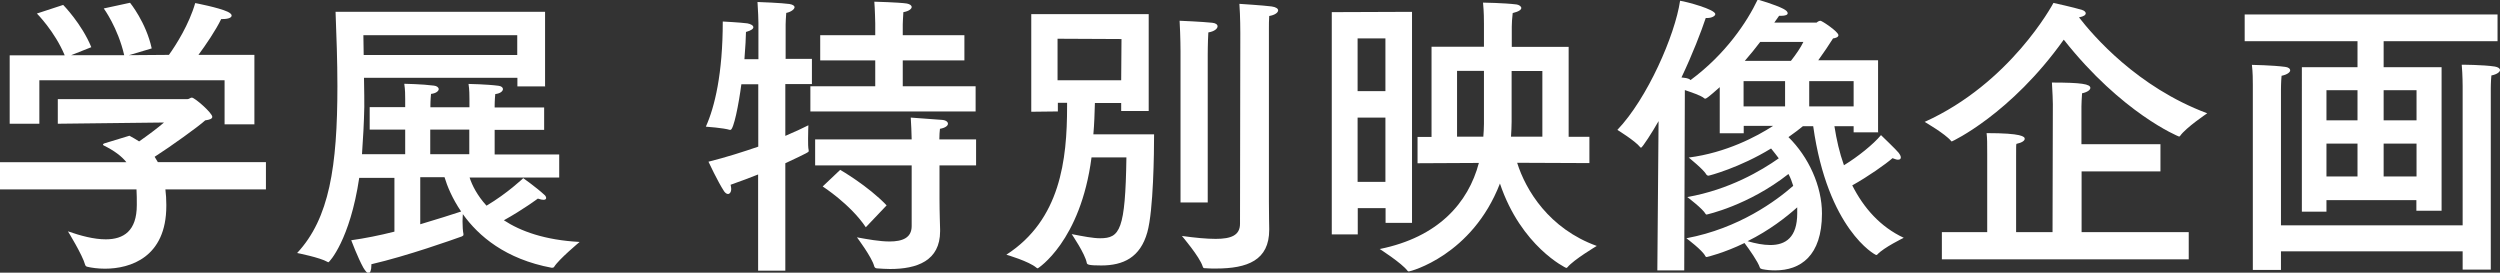 <?xml version="1.0" encoding="UTF-8"?>
<svg id="_レイヤー_2" data-name="レイヤー 2" xmlns="http://www.w3.org/2000/svg" viewBox="0 0 162.64 17.74">
  <rect x="0" y="0" width="162.64" height="17.74" fill="#333333" stroke="none"/>
  <defs>
    <style>
      .cls-1 {
        fill: #fff;
        stroke-width: 0px;
      }
    </style>
  </defs>
  <g id="_レイヤー_1-2" data-name="レイヤー 1">
    <g>
      <path class="cls-1" d="M17.29,12.32h-6.53c.04.33.06.65.06.98v.1c0,3.33-2.33,4.08-3.99,4.08-.46,0-.89-.06-1.17-.13-.06-.02-.1-.06-.12-.12-.17-.64-1.12-2.18-1.12-2.18.83.29,1.69.52,2.46.52,1.16,0,2.02-.54,2.02-2.23v-.04c0-.31,0-.65-.02-.98H0v-1.77h8.22c-.31-.39-.79-.75-1.46-1.08-.04-.02-.06-.04-.06-.06,0-.04.04-.06.08-.08.13-.04,1.64-.5,1.64-.5.23.12.44.25.63.37.56-.39,1.23-.89,1.62-1.23l-6.91.08v-1.6h8.43c.12,0,.19-.1.29-.1.19,0,1.33,1,1.33,1.25,0,.13-.17.19-.46.23-.42.39-2.23,1.69-3.29,2.37.08.12.13.23.21.35h7.03v1.77ZM16.56,8.09h-1.95v-2.87H2.56v2.83H.63V3.6h3.58c-.65-1.56-1.81-2.72-1.81-2.72l1.71-.56s1.21,1.23,1.83,2.75l-1.31.52h3.45c-.41-1.79-1.33-3.04-1.33-3.04l1.71-.37s1.04,1.27,1.41,2.97l-1.48.44,2.6-.02c.46-.64,1.31-1.98,1.71-3.37,0,0,1.52.29,2.1.56.17.08.27.17.27.25,0,.13-.19.23-.6.23h-.08c-.35.73-1.02,1.71-1.48,2.33h3.64v4.51Z"/>
      <path class="cls-1" d="M35.45,5.62h-1.79v-.56h-9.98c.02.85.02,1.62.02,1.89-.02,1.04-.08,2.08-.15,3.08h2.81v-1.6h-2.31v-1.46h2.31v-.52c0-.23,0-.62-.06-1,0,0,1.17.02,1.93.12.19.02.31.12.31.23s-.15.27-.5.31c-.04.4-.04.77-.04.77v.1h2.54v-.52c0-.23,0-.62-.06-1,0,0,1.19.02,1.95.12.19.02.29.12.29.21,0,.13-.15.29-.5.33-.04.4-.04.77-.04.77v.1h3.22v1.46h-3.22v1.6h4.2v1.5h-5.83c.17.52.5,1.17,1.1,1.83,1.37-.81,2.39-1.79,2.39-1.79,0,0,.85.6,1.37,1.08.08.06.12.15.12.21s-.04.12-.17.12c-.08,0-.19-.02-.37-.08,0,0-.98.73-2.21,1.41,1.08.71,2.66,1.29,4.93,1.41,0,0-1.35,1.12-1.66,1.62-.02.04-.08.06-.12.06h-.04c-3-.56-4.76-2.06-5.78-3.49,0,.12-.02.29-.02.46,0,.31.02.65.06.83v.04c0,.06-.02.08-.1.12-.58.21-3.56,1.27-5.89,1.81v.08c0,.31-.08.5-.19.5-.08,0-.19-.12-.33-.35-.37-.67-.79-1.79-.79-1.79.85-.12,1.83-.31,2.81-.56v-3.5h-2.29c-.6,4.04-1.95,5.49-2,5.49-.02,0-.04,0-.06-.02-.5-.29-1.98-.58-1.98-.58,2.1-2.25,2.62-5.64,2.62-10.86,0-1.6-.06-3.29-.12-4.83h13.63v4.89ZM23.64,2.29l.02,1.29h9.99v-1.29h-10.01ZM27.34,11.53v3.06c1.12-.33,2.08-.64,2.66-.83-.58-.85-.91-1.66-1.08-2.23h-1.58ZM27.99,8.43v1.6h2.54v-1.6h-2.54Z"/>
      <path class="cls-1" d="M51.09,3.83h1.73v1.64h-1.73v3.37c.64-.27,1.16-.52,1.5-.69,0,0-.02.44-.02.89,0,.29,0,.58.04.73v.06c0,.06,0,.08-1.52.79v6.99h-1.77v-6.26c-.54.21-1.12.44-1.79.67.02.1.04.19.04.27,0,.21-.1.33-.21.33-.08,0-.17-.06-.25-.17-.42-.64-1.02-1.93-1.02-1.93,1.16-.29,2.25-.64,3.24-.98v-4.06h-1.1c-.17,1.31-.5,2.97-.71,2.97h-.04c-.42-.13-1.56-.21-1.56-.21.58-1.29,1.1-3.45,1.1-6.84,0,0,1.16.06,1.6.12.21.04.39.13.39.25,0,.1-.12.21-.48.31,0,.33-.04.98-.1,1.77h.91V1.5c0-.13-.02-.85-.06-1.37.1,0,1.6.06,2.08.13.23.04.33.12.33.21,0,.13-.23.31-.54.37-.02.21-.04.67-.04.75v2.23ZM62.74,3.93h-4.01v1.68h4.74v1.64h-10.75v-1.64h4.22v-1.68h-3.58v-1.64h3.58v-.77s-.02-.98-.06-1.41c0,0,1.6.04,2.12.12.19.04.31.12.31.23s-.17.27-.54.33c-.02.23-.04.79-.04.79v.71h4.01v1.64ZM63.51,10.76h-2.39v2.12c0,.94.04,1.93.04,2.06v.1c0,1.94-1.52,2.46-3.25,2.46-.27,0-.56-.02-.85-.04-.1,0-.17-.06-.19-.15-.15-.58-1.12-1.87-1.12-1.87.71.13,1.48.27,2.12.27.83,0,1.44-.23,1.44-1v-3.95h-6.28v-1.69h6.28c0-.27-.04-1.16-.06-1.42,0,0,1.62.12,2.04.15.25.02.38.13.38.25,0,.13-.17.27-.52.33-.02.1-.04.48-.04.69h2.39v1.69ZM56.33,14.79c-1-1.5-2.81-2.66-2.81-2.66l1.14-1.08s1.81,1.04,3.02,2.31l-1.35,1.42Z"/>
      <path class="cls-1" d="M74.71,7.22h-1.77v-.52h-1.71c-.02.69-.04,1.37-.1,2.04h3.95c0,1.16-.04,4.95-.44,6.37-.46,1.64-1.56,2.16-3,2.16-.83,0-.92-.06-.94-.17-.1-.58-.98-1.87-.98-1.87.77.15,1.39.27,1.85.27,1.29,0,1.64-.54,1.71-5.26h-2.27c-.71,5.47-3.49,7.22-3.5,7.22s-.04-.02-.08-.04c-.48-.42-1.96-.85-1.96-.85,3.52-2.27,3.95-6.18,3.95-9.63v-.25h-.6v.56l-1.73.02V.92h7.64v6.3ZM68.8,2.52v2.7h4.14l.02-2.68-4.16-.02ZM78.57,13.17h-1.77V3.33s0-.92-.06-1.98c.06,0,1.44.06,2.12.13.23.02.35.12.35.23,0,.15-.19.33-.6.4-.04.67-.04,1.46-.04,1.46v9.59ZM82.55,13.06c0,.94.02,1.68.02,1.81v.08c0,1.98-1.41,2.52-3.47,2.52-.23,0-.44,0-.67-.02-.12,0-.15,0-.19-.12-.19-.62-1.35-1.98-1.35-1.98.87.12,1.6.19,2.2.19,1,0,1.58-.23,1.58-.98l.02-12.42s0-1.08-.06-1.89c0,0,1.58.1,2.1.17.29.04.42.15.42.25,0,.15-.21.31-.58.37-.02.27-.02.58-.02.81v11.21Z"/>
      <path class="cls-1" d="M91.85,14.5h-1.71v-.96h-1.81v1.71h-1.69V.79l5.22-.02v13.73ZM88.32,2.5v3.43h1.81v-3.43h-1.81ZM88.32,7.65v4.18h1.81v-4.18h-1.81ZM102.05,8.9h1.35v1.71l-4.7-.02c.56,1.79,2.08,4.29,5.18,5.41,0,0-1.5.89-1.91,1.39-.02.02-.04.04-.08.04-.02,0-2.93-1.39-4.31-5.49-1.81,4.68-5.83,5.72-5.93,5.72-.02,0-.06-.02-.08-.04-.37-.5-1.81-1.42-1.81-1.42,3.81-.77,5.76-3,6.45-5.6l-3.99.02v-1.71h.91V3.04h3.41v-1.5c0-.25,0-.73-.06-1.37,0,0,1.39.02,2.18.12.15.02.31.12.31.23s-.15.23-.56.33c-.04.4-.06.62-.06.89v1.31h3.7v5.85ZM94.79,4.62v4.27h1.71c.02-.27.04-.56.04-.83v-3.45h-1.75ZM98.34,4.62v3.29c0,.33-.02.65-.04.98h2.04v-4.27h-2Z"/>
      <path class="cls-1" d="M122.19,8.61h-1.6v-.4h-1.25c.14.89.33,1.73.62,2.54.92-.56,1.92-1.37,2.41-1.96,0,0,1.02.98,1.14,1.14.1.13.15.23.15.31,0,.1-.06.15-.19.15-.08,0-.19-.04-.35-.1-.46.4-1.58,1.19-2.62,1.77.75,1.48,1.83,2.7,3.35,3.41,0,0-1.31.64-1.71,1.08-.02.02-.04.04-.08.04-.08,0-3.16-1.68-4.1-8.38h-.67c-.21.17-.52.42-.94.71,1.31,1.29,2.18,3.18,2.18,4.97,0,2.77-1.41,3.7-3.04,3.7-.27,0-.56-.02-.85-.08-.06-.02-.13-.04-.15-.1-.12-.38-.69-1.19-1-1.6-1.31.64-2.43.91-2.45.91-.06,0-.08-.02-.1-.06-.17-.37-1.23-1.16-1.23-1.16,3.43-.64,5.87-2.46,6.95-3.41-.08-.25-.17-.52-.31-.77-2.62,2.06-5.33,2.64-5.33,2.64-.02,0-.04-.02-.06-.04-.17-.33-1.19-1.1-1.19-1.1,2.73-.48,4.83-1.73,5.95-2.52-.15-.21-.33-.42-.5-.64-2.04,1.25-4.02,1.77-4.08,1.77-.04,0-.08-.02-.12-.06-.17-.33-1.16-1.12-1.16-1.12,2.43-.31,4.43-1.37,5.49-2.06h-1.91v.48h-1.56v-3c-.06.04-.81.75-.94.75-.02,0-.04,0-.06-.02-.21-.19-.87-.4-1.27-.54l-.04,11.73h-1.75l.08-9.71c-.4.71-1.06,1.73-1.14,1.73-.02,0-.04-.02-.06-.04-.31-.4-1.48-1.12-1.48-1.12,1.95-2.04,3.75-6.16,4.08-8.4.42.06,2.29.56,2.29.87,0,.13-.25.25-.5.25h-.12c-.31.92-.85,2.33-1.58,3.87l.17.02c.21.02.37.08.42.15,2.29-1.69,3.68-3.79,4.37-5.24,0,0,1.14.33,1.66.6.19.1.29.19.29.29s-.13.17-.44.17h-.12s-.12.17-.31.44h2.75s.13-.12.25-.12c.1,0,1.17.71,1.17.94,0,.13-.19.19-.35.21-.25.4-.6.92-.96,1.42h3.89v4.64ZM113.43,5.28v1.64h2.7v-1.64h-2.7ZM114.51,2.73c-.29.39-.64.81-1,1.23h3c.33-.42.64-.87.81-1.23h-2.81ZM116.93,13.48c-.73.65-1.81,1.5-3.24,2.21.52.15,1.02.25,1.48.25,1,0,1.75-.5,1.75-2.06v-.4ZM117.7,5.28v1.64h2.89v-1.64h-2.89Z"/>
      <path class="cls-1" d="M143.58,7.38s-1.37.92-1.75,1.46c-.02.04-.06.04-.08.04-.02,0-3.7-1.5-7.49-6.3-3.45,4.85-7.26,6.62-7.28,6.62s-.04,0-.06-.04c-.38-.46-1.71-1.23-1.71-1.23,5.58-2.52,8.32-7.63,8.38-7.74,0,0,1.33.29,1.87.46.13.04.23.13.23.21,0,.12-.13.21-.44.27.91,1.17,3.77,4.53,8.34,6.24ZM140.56,11.15h-5.14v3.95h6.97v1.77h-16.06v-1.77h2.95v-5.05c0-.75,0-1.04-.04-1.39,2.31,0,2.48.23,2.48.37,0,.12-.17.25-.54.33-.02.08-.02.17-.02.85v4.89h2.37l.02-8.32c0-.15-.02-.81-.06-1.41,1.93,0,2.5.1,2.5.35,0,.12-.17.27-.54.35-.02.23-.04.75-.04.85v2.46h5.14v1.77Z"/>
      <path class="cls-1" d="M162.48,2.68h-7.41v1.69h3.77v9.34h-1.64v-.69h-5.85v.75h-1.6V4.37h3.62v-1.69h-7.34V.94h16.45v1.73ZM162.04,17.54h-1.83v-1.19h-11.82v1.21h-1.83V5.51c0-.29,0-.79-.06-1.29,0,0,1.33.02,2.16.13.21.02.33.12.33.23s-.17.27-.56.35c-.04.4-.04.91-.04.91v8.82h11.82V5.62s0-.75-.06-1.41c0,0,1.39,0,2.16.12.21.04.33.12.33.23s-.17.27-.56.35c-.04.39-.04.85-.04.85v11.79ZM151.35,5.87v1.96h2.02v-1.96h-2.02ZM151.35,9.34v2.14h2.02v-2.14h-2.02ZM155.07,5.87v1.96h2.14v-1.96h-2.14ZM155.07,9.34v2.14h2.14v-2.14h-2.14Z"/>
    </g>
  </g>
</svg>